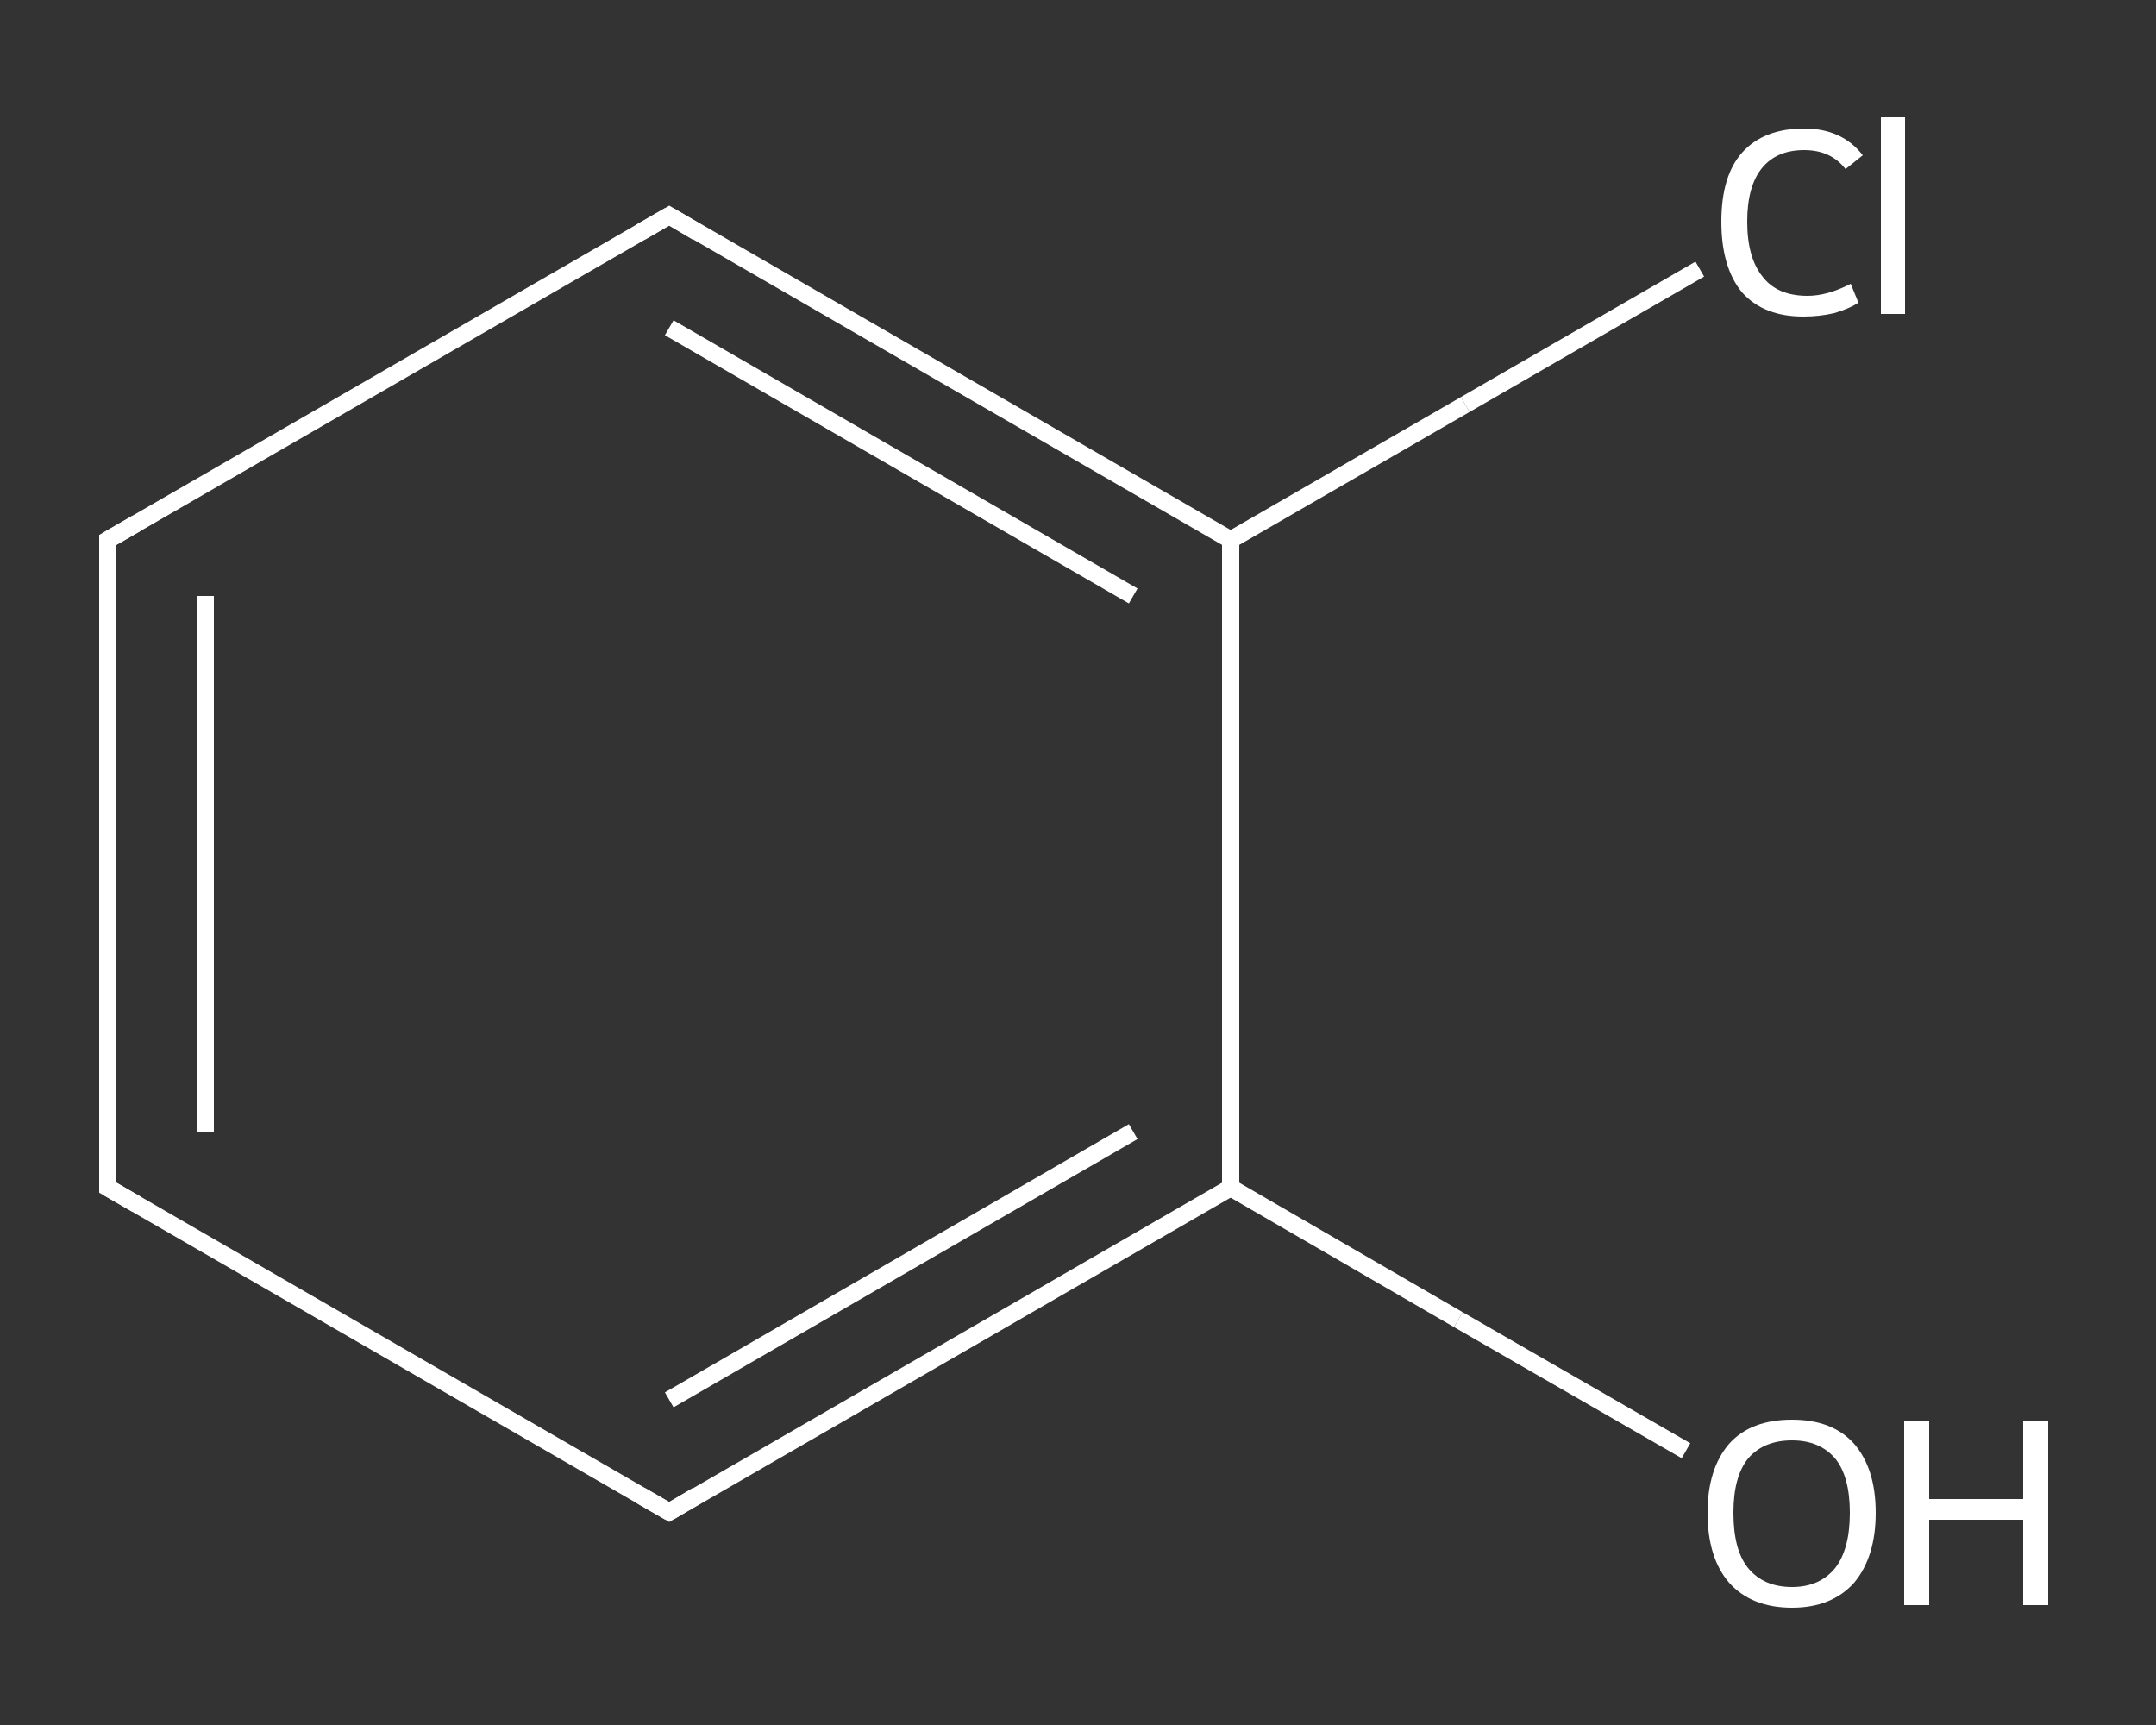 <?xml version='1.0' encoding='iso-8859-1'?>
<svg version='1.1' baseProfile='full'
              xmlns='http://www.w3.org/2000/svg'
                      xmlns:rdkit='http://www.rdkit.org/xml'
                      xmlns:xlink='http://www.w3.org/1999/xlink'
                  xml:space='preserve'
width='250px' height='200px' viewBox='0 0 250 200'>
<rect x="0" y="0" width="250" height="200" fill="#333333" stroke="none"/>
<!-- END OF HEADER -->
<rect style='opacity:1.0;fill:transparent;stroke:none' width='250.0' height='200.0' x='0.0' y='0.0'> </rect>
<path class='bond-0 atom-0 atom-1' d='M 195.5,168.2 L 169.1,153.0' style='fill:none;fill-rule:evenodd;stroke:#FFFFFF;stroke-width:2.0px;stroke-linecap:butt;stroke-linejoin:miter;stroke-opacity:1' />
<path class='bond-0 atom-0 atom-1' d='M 169.1,153.0 L 142.7,137.7' style='fill:none;fill-rule:evenodd;stroke:#FFFFFF;stroke-width:2.0px;stroke-linecap:butt;stroke-linejoin:miter;stroke-opacity:1' />
<path class='bond-1 atom-1 atom-2' d='M 142.7,137.7 L 77.6,175.3' style='fill:none;fill-rule:evenodd;stroke:#FFFFFF;stroke-width:2.0px;stroke-linecap:butt;stroke-linejoin:miter;stroke-opacity:1' />
<path class='bond-1 atom-1 atom-2' d='M 131.4,131.2 L 77.6,162.3' style='fill:none;fill-rule:evenodd;stroke:#FFFFFF;stroke-width:2.0px;stroke-linecap:butt;stroke-linejoin:miter;stroke-opacity:1' />
<path class='bond-2 atom-2 atom-3' d='M 77.6,175.3 L 12.5,137.7' style='fill:none;fill-rule:evenodd;stroke:#FFFFFF;stroke-width:2.0px;stroke-linecap:butt;stroke-linejoin:miter;stroke-opacity:1' />
<path class='bond-3 atom-3 atom-4' d='M 12.5,137.7 L 12.5,62.6' style='fill:none;fill-rule:evenodd;stroke:#FFFFFF;stroke-width:2.0px;stroke-linecap:butt;stroke-linejoin:miter;stroke-opacity:1' />
<path class='bond-3 atom-3 atom-4' d='M 23.8,131.2 L 23.8,69.1' style='fill:none;fill-rule:evenodd;stroke:#FFFFFF;stroke-width:2.0px;stroke-linecap:butt;stroke-linejoin:miter;stroke-opacity:1' />
<path class='bond-4 atom-4 atom-5' d='M 12.5,62.6 L 77.6,25.0' style='fill:none;fill-rule:evenodd;stroke:#FFFFFF;stroke-width:2.0px;stroke-linecap:butt;stroke-linejoin:miter;stroke-opacity:1' />
<path class='bond-5 atom-5 atom-6' d='M 77.6,25.0 L 142.7,62.6' style='fill:none;fill-rule:evenodd;stroke:#FFFFFF;stroke-width:2.0px;stroke-linecap:butt;stroke-linejoin:miter;stroke-opacity:1' />
<path class='bond-5 atom-5 atom-6' d='M 77.6,38.0 L 131.4,69.1' style='fill:none;fill-rule:evenodd;stroke:#FFFFFF;stroke-width:2.0px;stroke-linecap:butt;stroke-linejoin:miter;stroke-opacity:1' />
<path class='bond-6 atom-6 atom-7' d='M 142.7,62.6 L 169.9,46.9' style='fill:none;fill-rule:evenodd;stroke:#FFFFFF;stroke-width:2.0px;stroke-linecap:butt;stroke-linejoin:miter;stroke-opacity:1' />
<path class='bond-6 atom-6 atom-7' d='M 169.9,46.9 L 197.1,31.2' style='fill:none;fill-rule:evenodd;stroke:#FFFFFF;stroke-width:2.0px;stroke-linecap:butt;stroke-linejoin:miter;stroke-opacity:1' />
<path class='bond-7 atom-6 atom-1' d='M 142.7,62.6 L 142.7,137.7' style='fill:none;fill-rule:evenodd;stroke:#FFFFFF;stroke-width:2.0px;stroke-linecap:butt;stroke-linejoin:miter;stroke-opacity:1' />
<path d='M 80.8,173.4 L 77.6,175.3 L 74.3,173.4' style='fill:none;stroke:#FFFFFF;stroke-width:2.0px;stroke-linecap:butt;stroke-linejoin:miter;stroke-opacity:1;' />
<path d='M 15.8,139.6 L 12.5,137.7 L 12.5,134.0' style='fill:none;stroke:#FFFFFF;stroke-width:2.0px;stroke-linecap:butt;stroke-linejoin:miter;stroke-opacity:1;' />
<path d='M 12.5,66.3 L 12.5,62.6 L 15.8,60.7' style='fill:none;stroke:#FFFFFF;stroke-width:2.0px;stroke-linecap:butt;stroke-linejoin:miter;stroke-opacity:1;' />
<path d='M 74.3,26.9 L 77.6,25.0 L 80.8,26.9' style='fill:none;stroke:#FFFFFF;stroke-width:2.0px;stroke-linecap:butt;stroke-linejoin:miter;stroke-opacity:1;' />
<path class='atom-0' d='M 198.0 175.4
Q 198.0 170.3, 200.5 167.4
Q 203.0 164.6, 207.8 164.6
Q 212.5 164.6, 215.0 167.4
Q 217.5 170.3, 217.5 175.4
Q 217.5 180.5, 215.0 183.5
Q 212.4 186.4, 207.8 186.4
Q 203.1 186.4, 200.5 183.5
Q 198.0 180.6, 198.0 175.4
M 207.8 184.0
Q 211.0 184.0, 212.8 181.8
Q 214.5 179.6, 214.5 175.4
Q 214.5 171.2, 212.8 169.1
Q 211.0 167.0, 207.8 167.0
Q 204.5 167.0, 202.7 169.1
Q 201.0 171.2, 201.0 175.4
Q 201.0 179.7, 202.7 181.8
Q 204.5 184.0, 207.8 184.0
' fill='#FFFFFF'/>
<path class='atom-0' d='M 220.8 164.8
L 223.7 164.8
L 223.7 173.8
L 234.6 173.8
L 234.6 164.8
L 237.5 164.8
L 237.5 186.1
L 234.6 186.1
L 234.6 176.2
L 223.7 176.2
L 223.7 186.1
L 220.8 186.1
L 220.8 164.8
' fill='#FFFFFF'/>
<path class='atom-7' d='M 199.6 25.7
Q 199.6 20.4, 202.0 17.7
Q 204.5 14.9, 209.2 14.9
Q 213.6 14.9, 216.0 18.0
L 214.0 19.6
Q 212.3 17.4, 209.2 17.4
Q 206.0 17.4, 204.3 19.5
Q 202.6 21.6, 202.6 25.7
Q 202.6 29.9, 204.4 32.1
Q 206.1 34.3, 209.6 34.3
Q 211.9 34.3, 214.6 32.9
L 215.5 35.1
Q 214.4 35.8, 212.7 36.3
Q 211.0 36.7, 209.1 36.7
Q 204.5 36.7, 202.0 33.9
Q 199.6 31.0, 199.6 25.7
' fill='#FFFFFF'/>
<path class='atom-7' d='M 218.1 13.6
L 220.9 13.6
L 220.9 36.4
L 218.1 36.4
L 218.1 13.6
' fill='#FFFFFF'/>
</svg>
